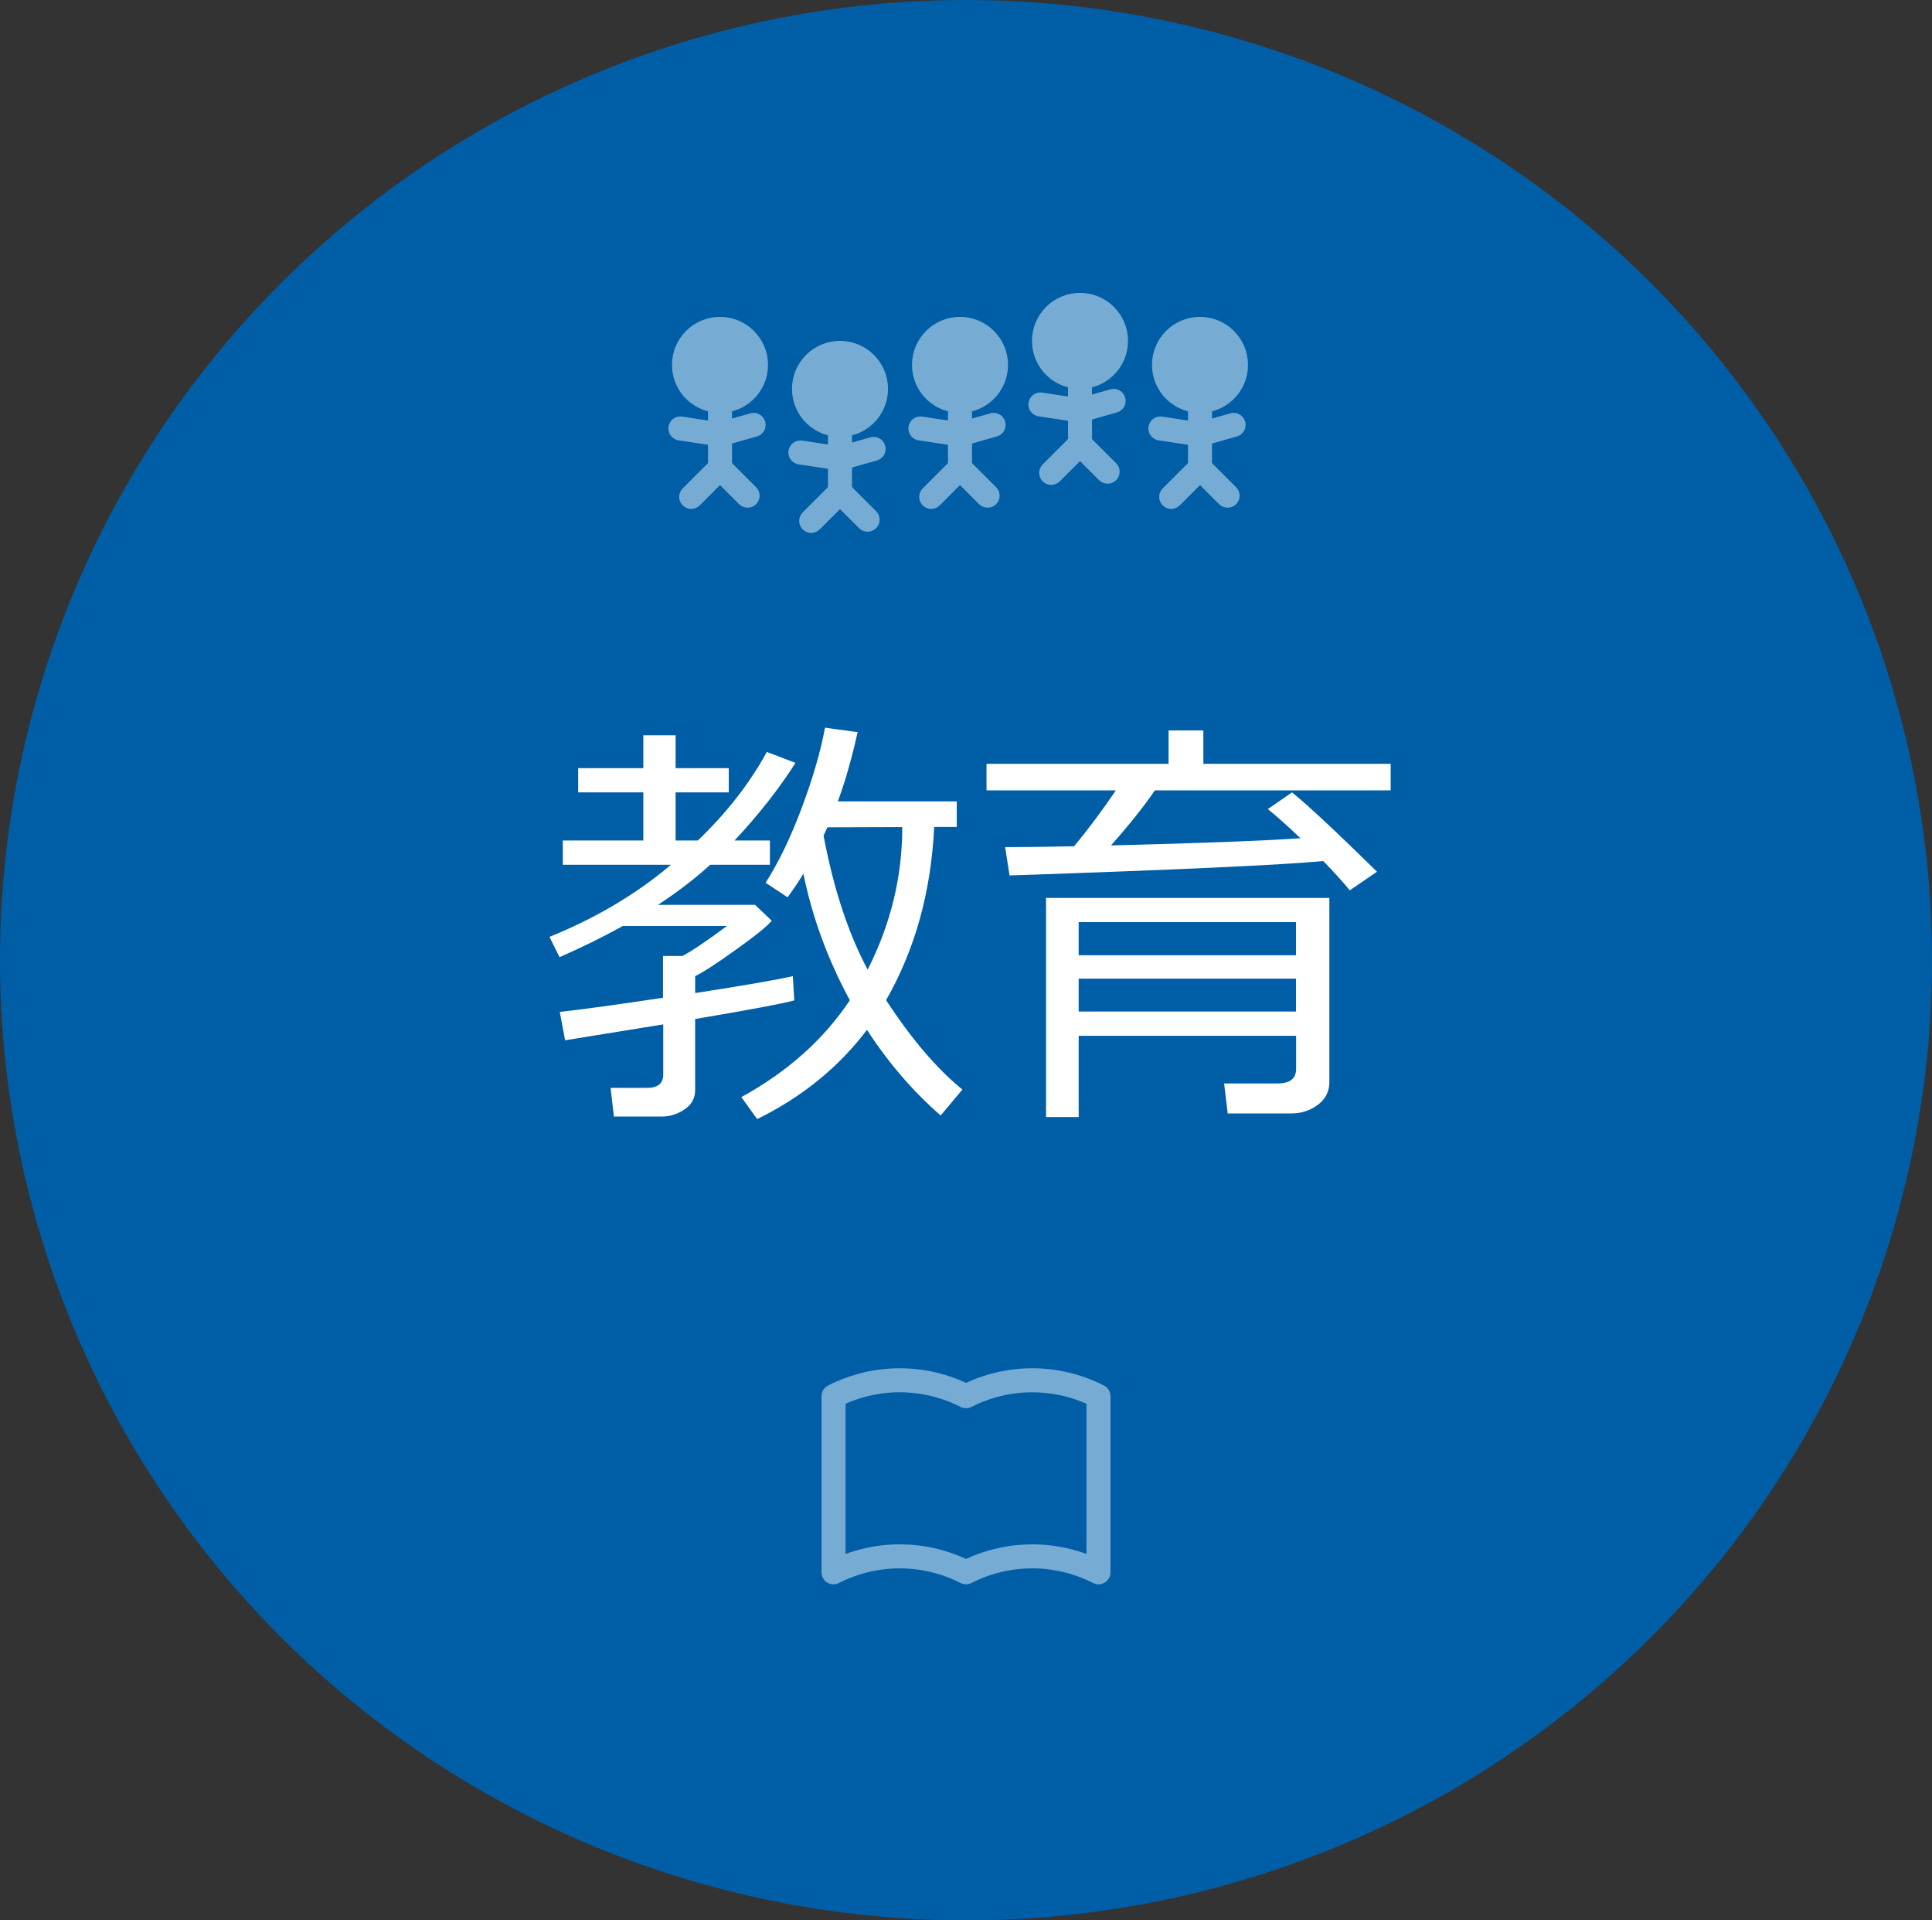 <?xml version="1.0" encoding="UTF-8"?>
<svg id="_レイヤー_2" data-name="レイヤー 2" xmlns="http://www.w3.org/2000/svg" width="161" height="160" viewBox="0 0 161 160">
  <rect x="0" y="0" width="161" height="160" fill="#333333" stroke="none"/>
  <g id="education">
    <g>
      <ellipse cx="80.5" cy="80" rx="80.5" ry="80" fill="#005ea6" stroke-width="0"/>
      <g>
        <path d="m47.09,86.67l-.44-2.36c1.82-.2,4.68-.59,8.6-1.18v-3.48h1.62c.75-.39,1.99-1.22,3.71-2.5h-8.68c-1.58.88-3.34,1.75-5.27,2.6l-.84-1.69c3.84-1.56,7.19-3.54,10.04-5.94l.09-.07h-9.02v-2.02h6.71v-4.01h-5.43v-2.02h5.43v-2.74h2.69v2.74h4.43v2.02h-4.43v4.01h1.85c2.43-2.33,4.34-4.79,5.75-7.38l2.39.91c-1.36,2.14-3.05,4.3-5.08,6.47h2.95v2.02h-4.97c-1.28,1.16-2.73,2.27-4.36,3.34h8.09l1.39,1.32c-.36.45-1.35,1.25-2.96,2.4s-2.75,1.9-3.42,2.22v1.41c4.07-.63,6.78-1.1,8.14-1.41l.12,2.02c-.98.27-3.74.79-8.26,1.55v5.91c0,.68-.29,1.22-.88,1.62s-1.22.6-1.92.6h-3.97l-.28-2.39h3.04c.9,0,1.35-.37,1.35-1.11v-4.18l-8.16,1.32Zm25.17-.88c-2.37,3.13-5.42,5.61-9.16,7.45l-1.32-1.83c3.84-2.11,6.86-4.8,9.04-8.07-1.85-3.42-3.14-6.94-3.87-10.55-.38.63-.81,1.29-1.32,1.97l-1.83-1.21c1.09-1.7,2.1-3.8,3.03-6.29s1.57-4.71,1.92-6.63l2.72.37c-.49,2.2-1.04,4.12-1.65,5.77h9.91v2.13h-1.88c-.26,5.39-1.59,10.2-4.01,14.43,2.11,3.23,4.23,5.72,6.36,7.45l-1.81,2.16c-2.32-2.02-4.37-4.4-6.15-7.15Zm.05-5.01c1.92-3.79,2.88-7.74,2.88-11.87l-6.24.02-.32.69c.84,4.45,2.07,8.17,3.67,11.16Z" fill="#fff" stroke-width="0"/>
        <path d="m89.51,70.51c1.21-1.46,2.37-3.02,3.48-4.66h-10.78v-2.21h15.17v-2.78h2.9v2.78h15.61v2.21h-19.65c-.88,1.3-2.1,2.83-3.66,4.59,7.27-.18,12.53-.38,15.79-.6-1.02-.98-1.93-1.79-2.72-2.43l2.02-1.39c1.38,1.12,3.74,3.33,7.08,6.61l-2.27,1.55c-.57-.7-1.31-1.52-2.21-2.44-3.48.33-12.19.73-26.14,1.2l-.37-2.36c1.43,0,3.35-.02,5.75-.07Zm18.49,15.79h-18.11v6.77h-2.72v-18.26h23.61v15.36c0,.77-.32,1.4-.96,1.88s-1.38.72-2.22.72h-5.29l-.3-2.5h4.45c1.03,0,1.55-.4,1.55-1.21v-2.76Zm0-6.71v-2.76h-18.11v2.76h18.11Zm-18.11,4.69h18.11v-2.74h-18.11v2.74Z" fill="#fff" stroke-width="0"/>
      </g>
      <path d="m80.5,131c3.47-1.77,7.57-1.77,11.04,0v-14.67c-3.47-1.77-7.57-1.77-11.04,0-3.47-1.77-7.57-1.77-11.04,0v14.67c3.47-1.77,7.57-1.77,11.04,0Z" fill="none" stroke="#76acd4" stroke-linecap="round" stroke-linejoin="round" stroke-width="2"/>
      <g>
        <path d="m83,30.4c0,1.66-1.34,3-3,3s-3-1.34-3-3,1.35-3,3-3,3,1.34,3,3Z" fill="#76acd4" stroke="#76acd4" stroke-linecap="round" stroke-linejoin="round" stroke-width="2"/>
        <polyline points="77.6 41.4 80 39 80 30.4" fill="none" stroke="#76acd4" stroke-linecap="round" stroke-linejoin="round" stroke-width="2"/>
        <line x1="82.3" y1="41.3" x2="80" y2="39" fill="none" stroke="#76acd4" stroke-linecap="round" stroke-linejoin="round" stroke-width="2"/>
        <polyline points="76.7 35.7 80 36.2 82.8 35.4" fill="none" stroke="#76acd4" stroke-linecap="round" stroke-linejoin="round" stroke-width="2"/>
      </g>
      <g>
        <path d="m73,32.4c0,1.66-1.34,3-3,3s-3-1.34-3-3,1.35-3,3-3,3,1.34,3,3Z" fill="#76acd4" stroke="#76acd4" stroke-linecap="round" stroke-linejoin="round" stroke-width="2"/>
        <polyline points="67.6 43.4 70 41 70 32.4" fill="none" stroke="#76acd4" stroke-linecap="round" stroke-linejoin="round" stroke-width="2"/>
        <line x1="72.3" y1="43.3" x2="70" y2="41" fill="none" stroke="#76acd4" stroke-linecap="round" stroke-linejoin="round" stroke-width="2"/>
        <polyline points="66.7 37.7 70 38.2 72.8 37.4" fill="none" stroke="#76acd4" stroke-linecap="round" stroke-linejoin="round" stroke-width="2"/>
      </g>
      <g>
        <path d="m63,30.4c0,1.66-1.34,3-3,3s-3-1.34-3-3,1.35-3,3-3,3,1.34,3,3Z" fill="#76acd4" stroke="#76acd4" stroke-linecap="round" stroke-linejoin="round" stroke-width="2"/>
        <polyline points="57.6 41.4 60 39 60 30.4" fill="none" stroke="#76acd4" stroke-linecap="round" stroke-linejoin="round" stroke-width="2"/>
        <line x1="62.3" y1="41.3" x2="60" y2="39" fill="none" stroke="#76acd4" stroke-linecap="round" stroke-linejoin="round" stroke-width="2"/>
        <polyline points="56.7 35.7 60 36.2 62.8 35.4" fill="none" stroke="#76acd4" stroke-linecap="round" stroke-linejoin="round" stroke-width="2"/>
      </g>
      <g>
        <path d="m93,28.4c0,1.66-1.34,3-3,3s-3-1.34-3-3,1.35-3,3-3,3,1.34,3,3Z" fill="#76acd4" stroke="#76acd4" stroke-linecap="round" stroke-linejoin="round" stroke-width="2"/>
        <polyline points="87.6 39.4 90 37 90 28.4" fill="none" stroke="#76acd4" stroke-linecap="round" stroke-linejoin="round" stroke-width="2"/>
        <line x1="92.3" y1="39.3" x2="90" y2="37" fill="none" stroke="#76acd4" stroke-linecap="round" stroke-linejoin="round" stroke-width="2"/>
        <polyline points="86.7 33.7 90 34.2 92.8 33.4" fill="none" stroke="#76acd4" stroke-linecap="round" stroke-linejoin="round" stroke-width="2"/>
      </g>
      <g>
        <path d="m103,30.4c0,1.66-1.34,3-3,3s-3-1.34-3-3,1.35-3,3-3,3,1.34,3,3Z" fill="#76acd4" stroke="#76acd4" stroke-linecap="round" stroke-linejoin="round" stroke-width="2"/>
        <polyline points="97.6 41.4 100 39 100 30.4" fill="none" stroke="#76acd4" stroke-linecap="round" stroke-linejoin="round" stroke-width="2"/>
        <line x1="102.3" y1="41.3" x2="100" y2="39" fill="none" stroke="#76acd4" stroke-linecap="round" stroke-linejoin="round" stroke-width="2"/>
        <polyline points="96.7 35.7 100 36.2 102.8 35.4" fill="none" stroke="#76acd4" stroke-linecap="round" stroke-linejoin="round" stroke-width="2"/>
      </g>
    </g>
  </g>
</svg>